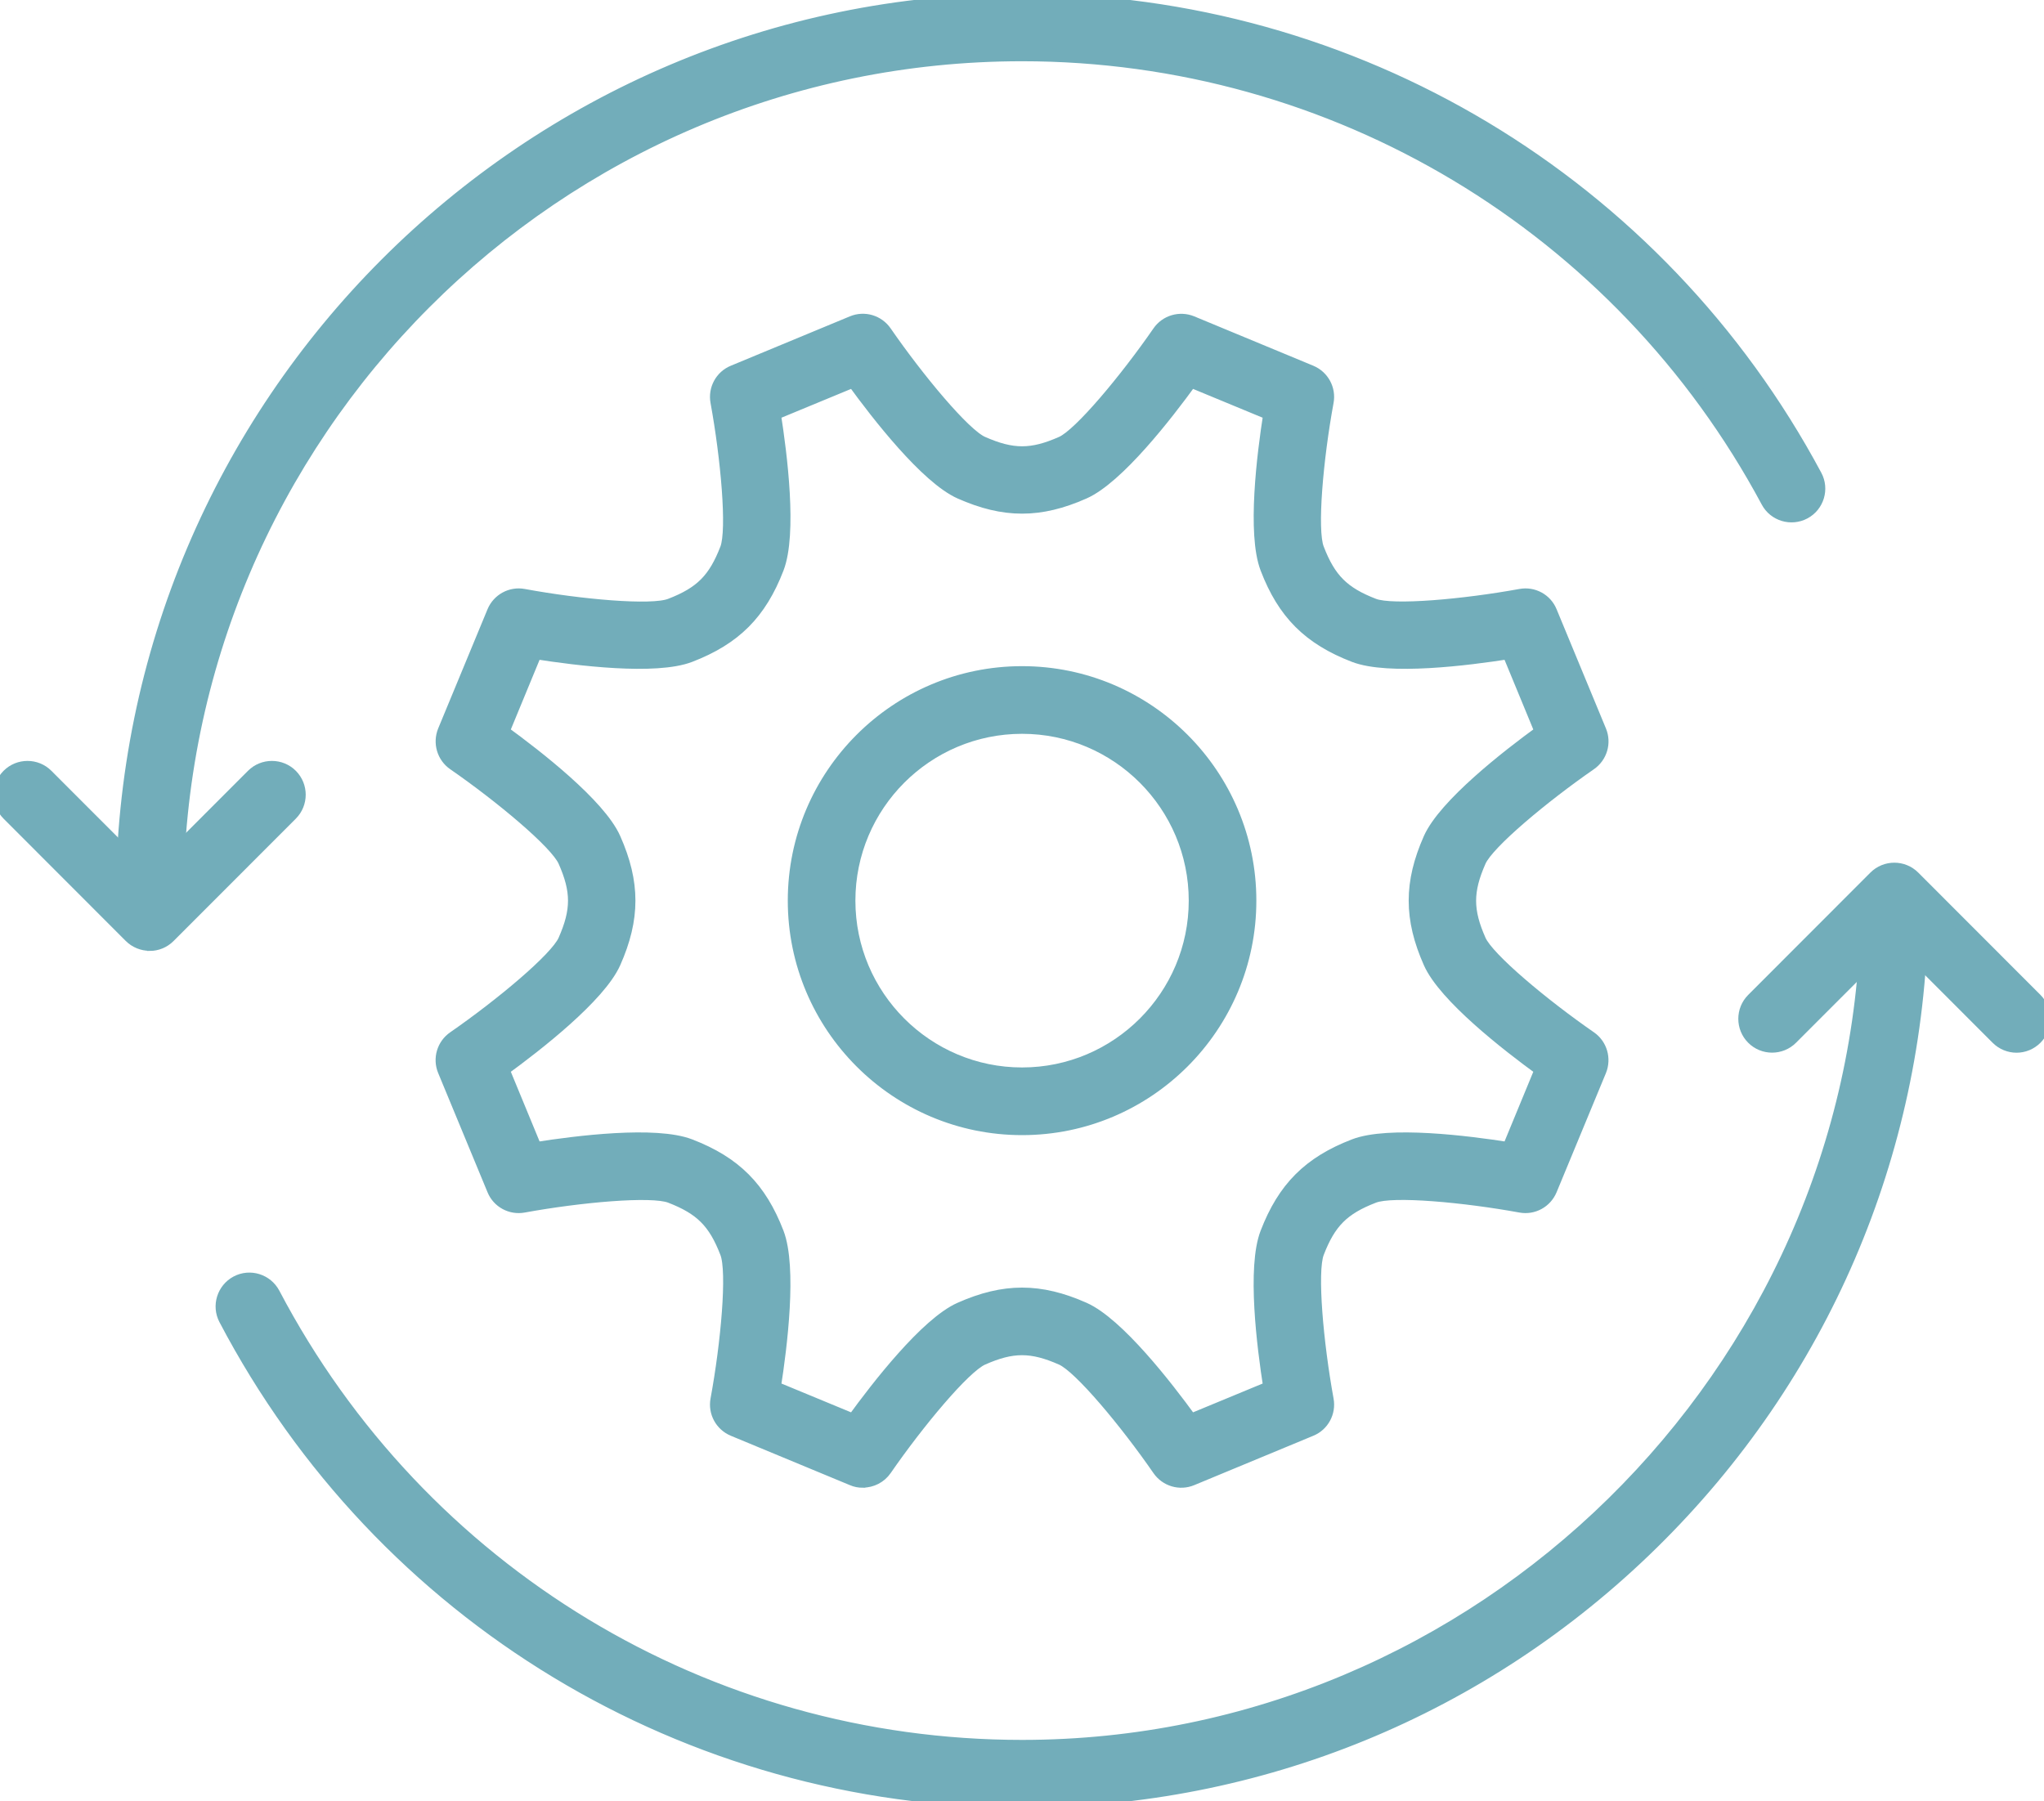 <svg width="118" height="104" viewBox="0 0 118 104" fill="none" xmlns="http://www.w3.org/2000/svg">
<g clip-path="url(#clip0_7107_4880)">
<path d="M49.809 85.527C49.608 85.527 49.4 85.491 49.207 85.405L42.331 82.553C41.642 82.266 41.247 81.54 41.383 80.807C41.979 77.574 42.36 73.414 41.936 72.33C41.254 70.555 40.465 69.772 38.699 69.09C37.615 68.673 33.453 69.054 30.23 69.643C29.498 69.779 28.766 69.384 28.486 68.694L25.637 61.812C25.35 61.122 25.587 60.325 26.204 59.901C28.902 58.033 32.111 55.36 32.584 54.297C33.352 52.558 33.352 51.445 32.584 49.713C32.111 48.65 28.902 45.978 26.204 44.11C25.587 43.686 25.357 42.888 25.637 42.199L28.486 35.316C28.773 34.626 29.505 34.231 30.23 34.368C33.46 34.964 37.615 35.345 38.699 34.921C40.472 34.238 41.254 33.448 41.936 31.681C42.352 30.589 41.972 26.429 41.383 23.203C41.247 22.471 41.642 21.738 42.331 21.457L49.207 18.605C49.896 18.318 50.692 18.555 51.116 19.173C52.982 21.874 55.652 25.093 56.714 25.56C58.451 26.328 59.563 26.328 61.293 25.56C62.355 25.086 65.025 21.874 66.891 19.173C67.315 18.555 68.111 18.325 68.8 18.605L75.676 21.457C76.365 21.745 76.76 22.471 76.623 23.203C76.028 26.436 75.647 30.596 76.071 31.681C76.753 33.455 77.542 34.238 79.308 34.921C80.391 35.338 84.547 34.957 87.777 34.368C88.509 34.231 89.241 34.626 89.521 35.316L92.37 42.199C92.657 42.888 92.42 43.686 91.803 44.11C89.105 45.978 85.896 48.65 85.423 49.713C84.655 51.452 84.655 52.566 85.423 54.297C85.896 55.36 89.105 58.033 91.803 59.901C92.42 60.325 92.65 61.122 92.37 61.812L89.521 68.694C89.234 69.384 88.509 69.779 87.777 69.643C84.547 69.054 80.391 68.666 79.308 69.09C77.535 69.772 76.753 70.555 76.071 72.33C75.654 73.422 76.035 77.581 76.623 80.807C76.76 81.54 76.365 82.273 75.676 82.553L68.8 85.405C68.111 85.692 67.315 85.455 66.891 84.838C65.025 82.136 62.355 78.925 61.293 78.451C59.556 77.682 58.444 77.682 56.714 78.451C55.652 78.925 52.982 82.136 51.116 84.838C50.814 85.276 50.319 85.52 49.817 85.52L49.809 85.527ZM44.706 80.11L49.257 81.993C50.664 80.053 53.484 76.418 55.429 75.555C57.97 74.427 60.037 74.427 62.578 75.555C64.523 76.418 67.343 80.053 68.75 81.993L73.3 80.11C72.927 77.747 72.353 73.177 73.121 71.187C74.119 68.594 75.583 67.128 78.174 66.129C80.162 65.361 84.719 65.936 87.088 66.309L88.968 61.754C87.03 60.346 83.399 57.523 82.537 55.576C81.411 53.033 81.411 50.964 82.537 48.42C83.406 46.473 87.03 43.65 88.968 42.242L87.088 37.687C84.719 38.06 80.162 38.635 78.174 37.867C75.583 36.868 74.111 35.402 73.121 32.809C72.36 30.819 72.927 26.25 73.3 23.886L68.75 22.003C67.343 23.943 64.523 27.579 62.578 28.441C60.037 29.569 57.97 29.569 55.429 28.441C53.484 27.571 50.664 23.943 49.257 22.003L44.706 23.886C45.08 26.25 45.654 30.819 44.886 32.809C43.888 35.402 42.424 36.868 39.833 37.867C37.845 38.635 33.28 38.06 30.919 37.687L29.039 42.242C30.977 43.65 34.608 46.473 35.469 48.42C36.596 50.964 36.596 53.033 35.469 55.576C34.601 57.523 30.977 60.346 29.039 61.754L30.919 66.309C33.28 65.936 37.845 65.361 39.833 66.129C42.424 67.128 43.888 68.594 44.886 71.187C45.647 73.177 45.08 77.747 44.706 80.11Z" fill="#72ADBA" stroke="#72ADBA" stroke-width="0.738"/>
<path d="M59.004 65.168C51.748 65.168 45.848 59.262 45.848 51.999C45.848 44.736 51.748 38.83 59.004 38.83C66.26 38.83 72.16 44.736 72.16 51.999C72.16 59.262 66.26 65.168 59.004 65.168ZM59.004 41.998C53.492 41.998 49.013 46.481 49.013 51.999C49.013 57.517 53.499 61.999 59.004 61.999C64.509 61.999 68.995 57.517 68.995 51.999C68.995 46.481 64.509 41.998 59.004 41.998Z" fill="#72ADBA" stroke="#72ADBA" stroke-width="0.738"/>
<path d="M8.634 53.586C7.759 53.586 7.055 52.875 7.055 52.005C7.055 23.326 30.36 -0.002 59.004 -0.002C78.188 -0.002 95.744 10.523 104.816 27.464C105.232 28.233 104.938 29.195 104.17 29.605C103.402 30.014 102.44 29.727 102.031 28.958C93.511 13.052 77.025 3.167 59.004 3.167C32.103 3.167 10.22 25.072 10.22 51.998C10.22 52.875 9.51 53.579 8.641 53.579L8.634 53.586Z" fill="#72ADBA" stroke="#72ADBA" stroke-width="0.738"/>
<path d="M59.004 103.998C39.647 103.998 22.013 93.337 12.998 76.166C12.589 75.391 12.891 74.435 13.659 74.025C14.434 73.616 15.388 73.918 15.797 74.686C24.267 90.808 40.824 100.823 59.004 100.823C85.416 100.823 107.299 79.328 107.78 52.904C107.795 52.041 108.498 51.352 109.359 51.352C109.366 51.352 109.381 51.352 109.388 51.352C110.264 51.366 110.96 52.092 110.938 52.961C110.687 66.647 105.175 79.471 95.407 89.077C85.631 98.689 72.698 103.991 58.997 103.991L59.004 103.998Z" fill="#72ADBA" stroke="#72ADBA" stroke-width="0.738"/>
<path d="M116.414 60.41C116.012 60.41 115.603 60.252 115.294 59.943L109.359 54.002L103.423 59.943C102.806 60.561 101.801 60.561 101.184 59.943C100.567 59.325 100.567 58.32 101.184 57.702L108.239 50.64C108.857 50.022 109.861 50.022 110.479 50.64L117.534 57.702C118.151 58.32 118.151 59.325 117.534 59.943C117.225 60.252 116.823 60.41 116.414 60.41Z" fill="#72ADBA" stroke="#72ADBA" stroke-width="0.738"/>
<path d="M8.634 54.527C8.233 54.527 7.823 54.369 7.515 54.06L0.467 47.005C-0.15 46.387 -0.15 45.382 0.467 44.764C1.084 44.146 2.089 44.146 2.706 44.764L8.642 50.705L14.577 44.764C15.194 44.146 16.199 44.146 16.817 44.764C17.434 45.382 17.434 46.387 16.817 47.005L9.761 54.067C9.453 54.376 9.051 54.534 8.642 54.534L8.634 54.527Z" fill="#72ADBA" stroke="#72ADBA" stroke-width="0.738"/>
</g>
<defs>
<clipPath id="clip0_7107_4880">
<rect width="118" height="104" fill="white"/>
</clipPath>
</defs>
</svg>
